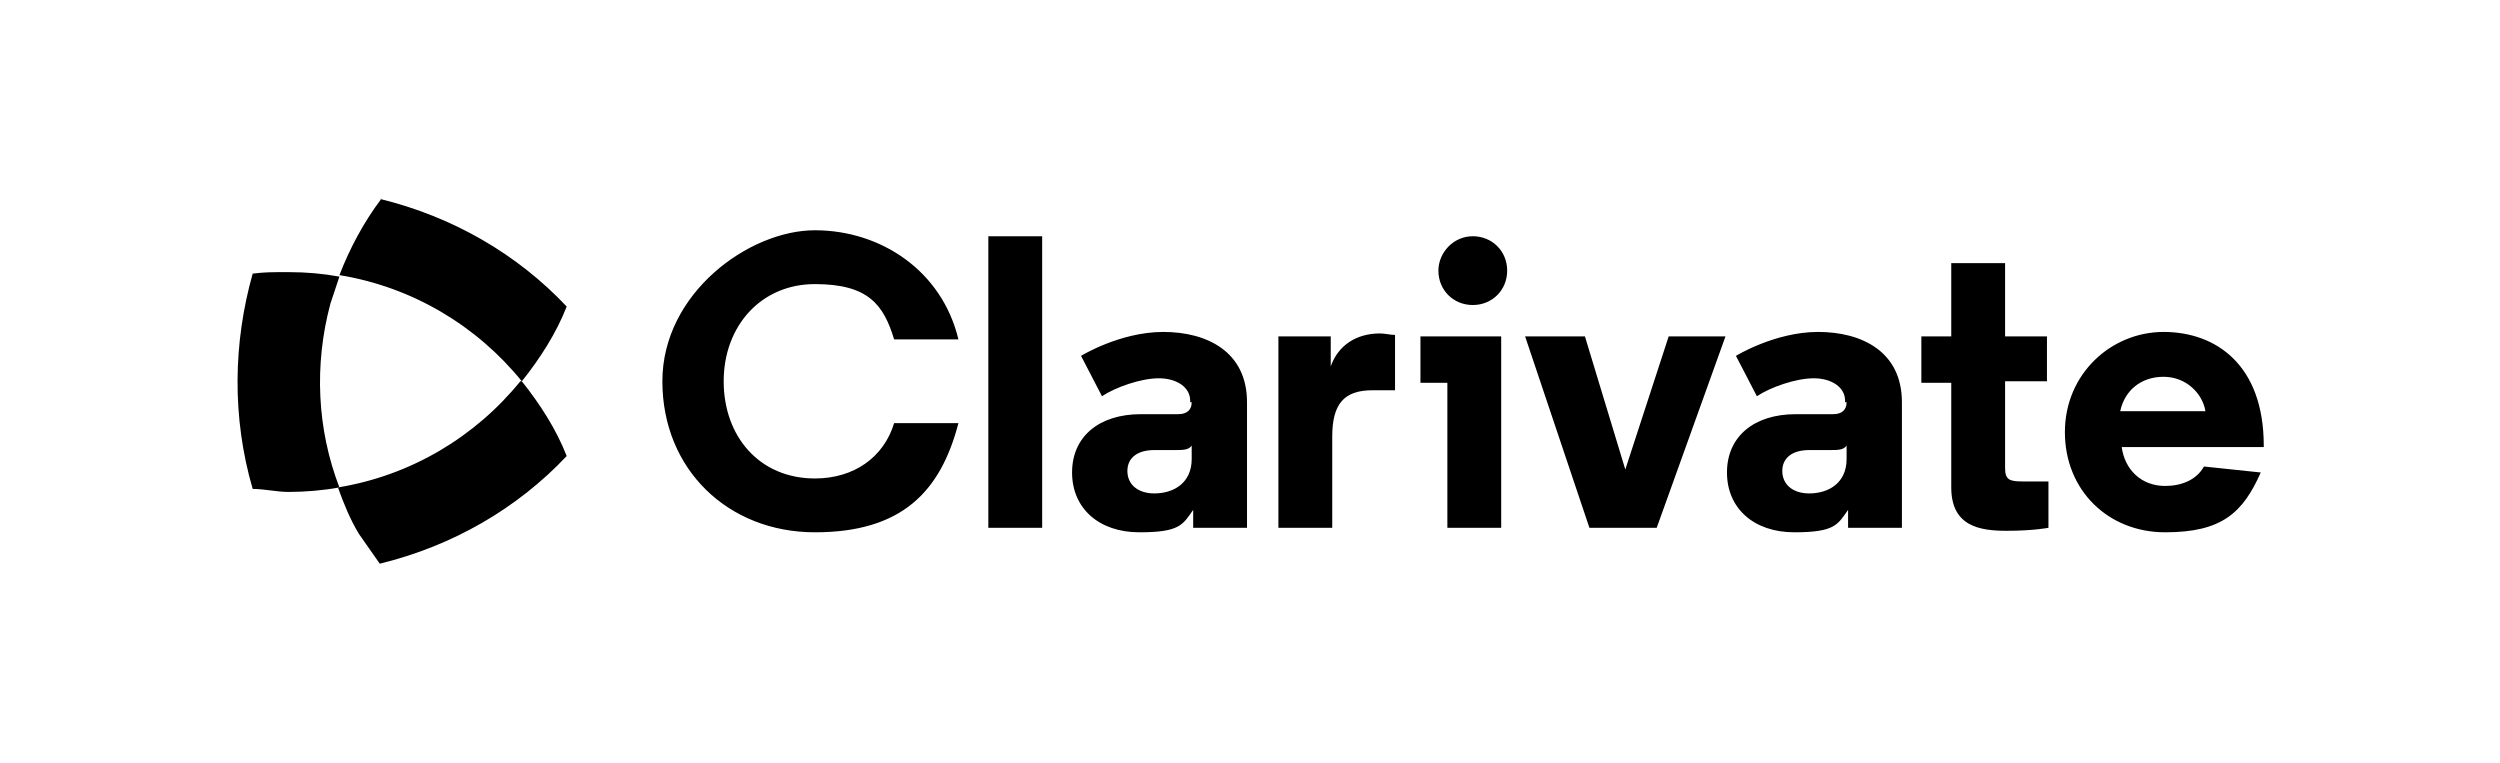 <?xml version="1.0" encoding="UTF-8"?>
<svg id="Layer_1" xmlns="http://www.w3.org/2000/svg" version="1.1" viewBox="0 0 167.2 51">
  <!-- Generator: Adobe Illustrator 29.1.0, SVG Export Plug-In . SVG Version: 2.1.0 Build 142)  -->
  <defs>
    <style>
      .st0 {
        fill: #000;
      }
    </style>
  </defs>
  <path class="st0" d="M34.9,25.5c1.2,1.5,2.3,3.2,3,5-3.3,3.5-7.6,6-12.5,7.2-.5-.7-.9-1.3-1.4-2-.6-1-1-2-1.4-3.1,4.9-.8,9.2-3.4,12.2-7.1ZM25.5,13.3c-1.2,1.6-2.1,3.3-2.8,5.1,4.9.8,9.2,3.4,12.2,7.1,1.2-1.5,2.3-3.2,3-5-3.3-3.5-7.6-6-12.5-7.2ZM22.7,32.6c-1.5-3.9-1.7-8.2-.6-12.3.2-.6.4-1.2.6-1.8-1.1-.2-2.2-.3-3.4-.3s-1.6,0-2.4.1c-1.3,4.6-1.4,9.6,0,14.4.8,0,1.6.2,2.4.2,1.1,0,2.3-.1,3.4-.3ZM48.4,25.5c0-3.7,2.5-6.5,6.1-6.5s4.6,1.4,5.3,3.7h4.3c-1.1-4.6-5.2-7.3-9.6-7.3s-10.2,4.2-10.2,10.1,4.4,10.1,10.2,10.1,8.4-2.7,9.6-7.3h-4.3c-.7,2.3-2.7,3.7-5.3,3.7-3.7,0-6.1-2.8-6.1-6.5ZM69.7,15.8h-3.6v19.5h3.6V15.8ZM79.7,26.9c0,.5-.3.8-.9.8h-2.5c-2.8,0-4.6,1.5-4.6,3.9s1.8,4,4.5,4,2.9-.5,3.6-1.5v1.2h3.6v-8.4c0-3.4-2.7-4.7-5.6-4.7s-5.5,1.6-5.5,1.6l1.4,2.7c.9-.6,2.6-1.2,3.8-1.2s2.1.6,2.1,1.5c0,0,0,.1,0,.1ZM77.2,33c-1.1,0-1.8-.6-1.8-1.5s.7-1.4,1.8-1.4h1.4c.5,0,.9,0,1.1-.3v.9c0,1.6-1.2,2.3-2.5,2.3ZM93.3,22.4c-.3,0-.7-.1-1-.1-1.6,0-2.8.8-3.3,2.2v-2h-3.5v12.8h3.6v-6.1c0-2.2.8-3.1,2.7-3.1h1.5v-3.6ZM100.4,22.5h-5.4v3.1h1.8v9.7h3.6v-12.8h0ZM96.2,18.1c0,1.3,1,2.3,2.3,2.3s2.3-1,2.3-2.3-1-2.3-2.3-2.3-2.3,1.1-2.3,2.3ZM105.9,22.5h-3.9l4.3,12.8h4.5l4.6-12.8h-3.8l-2.9,8.9-2.7-8.9ZM123.5,26.9c0,.5-.3.8-.9.8h-2.5c-2.8,0-4.6,1.5-4.6,3.9s1.8,4,4.5,4,2.9-.5,3.6-1.5v1.2h3.6v-8.4c0-3.4-2.7-4.7-5.6-4.7s-5.5,1.6-5.5,1.6l1.4,2.7c.9-.6,2.6-1.2,3.8-1.2s2.1.6,2.1,1.5c0,0,0,.1,0,.1ZM121,33c-1.1,0-1.8-.6-1.8-1.5s.7-1.4,1.8-1.4h1.4c.5,0,.9,0,1.1-.3v.9c0,1.6-1.2,2.3-2.5,2.3ZM130.5,17.6v4.9h-2v3.1h2v7c0,2.6,1.9,2.9,3.7,2.9s2.8-.2,2.8-.2v-3.1s-.8,0-1.7,0-1.2-.1-1.2-.9v-5.8h2.8v-3h-2.8v-4.9h-3.6ZM151.4,29.8c0-5.4-3.2-7.6-6.7-7.6s-6.6,2.8-6.6,6.7,2.9,6.7,6.7,6.7,5.2-1.3,6.4-4l-3.8-.4c-.5.9-1.5,1.3-2.6,1.3-1.6,0-2.7-1.1-2.9-2.6h9.5c0-.1,0-.1,0-.1ZM144.7,25.2c1.5,0,2.6,1.1,2.8,2.3h-5.7c.3-1.4,1.4-2.3,2.9-2.3Z"/>
</svg>
